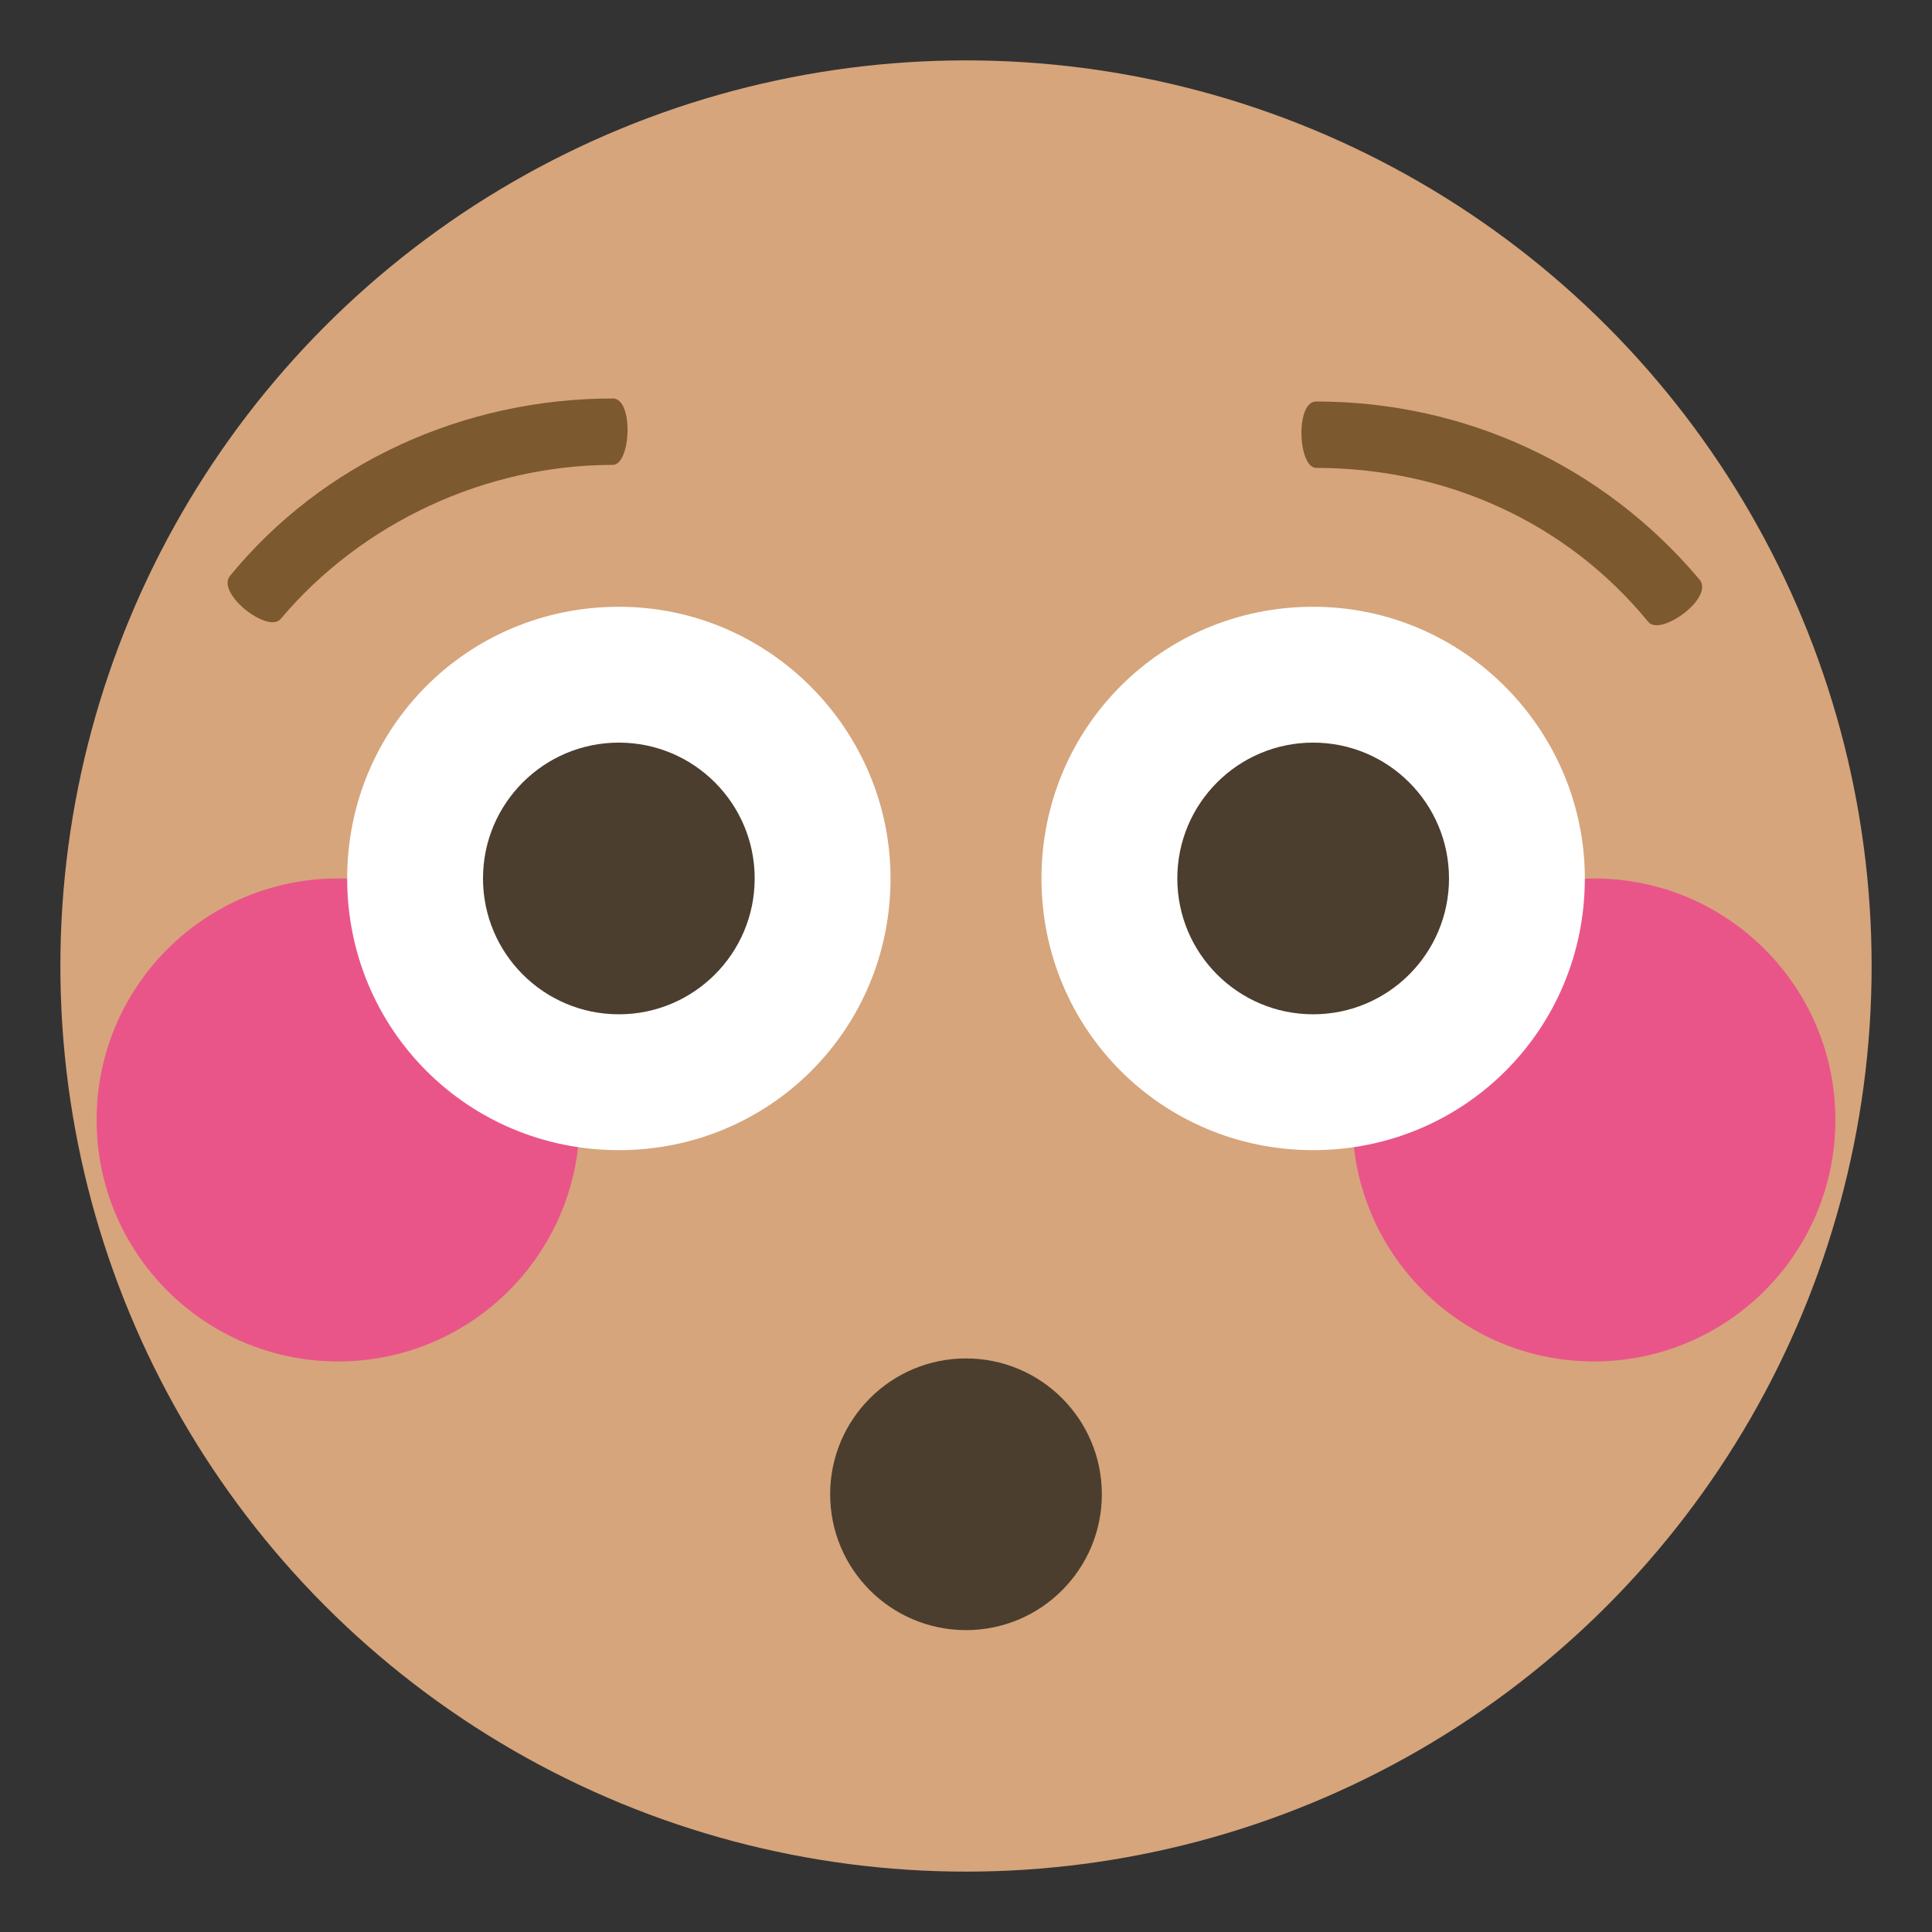 <svg xmlns="http://www.w3.org/2000/svg" viewBox="0 0 64 64"><rect x="0" y="0" width="64" height="64" fill="#333333" stroke="none"/><circle cx="32" cy="32" r="30" fill="#d6a57c"/><g fill="#ea5589"><circle cx="52.8" cy="37.1" r="8"/><circle cx="11.2" cy="37.1" r="8"/></g><path fill="#7c592e" d="M54.6 20.6c-2.7-3.3-6.7-5.1-11-5.1-.6 0-.7-2.2 0-2.2 4.9 0 9.5 2.1 12.7 5.9.5.6-1.3 1.9-1.7 1.4m-34.3-5.2c-4.2 0-8.3 1.9-11 5.1-.4.5-2.1-.8-1.7-1.4 3.1-3.8 7.8-5.9 12.7-5.9.7 0 .6 2.2 0 2.2"/><circle cx="32" cy="49.5" r="4.5" fill="#4b3e2e"/><path fill="#fff" d="M29.5 29.1c0 5-4 9-9 9s-9-4-9-9 4-9 9-9 9 4.1 9 9"/><circle cx="20.5" cy="29.1" r="4.5" fill="#4b3e2e"/><path fill="#fff" d="M52.5 29.1c0 5-4 9-9 9s-9-4-9-9 4-9 9-9 9 4.1 9 9"/><circle cx="43.5" cy="29.1" r="4.5" fill="#4b3e2e"/></svg>